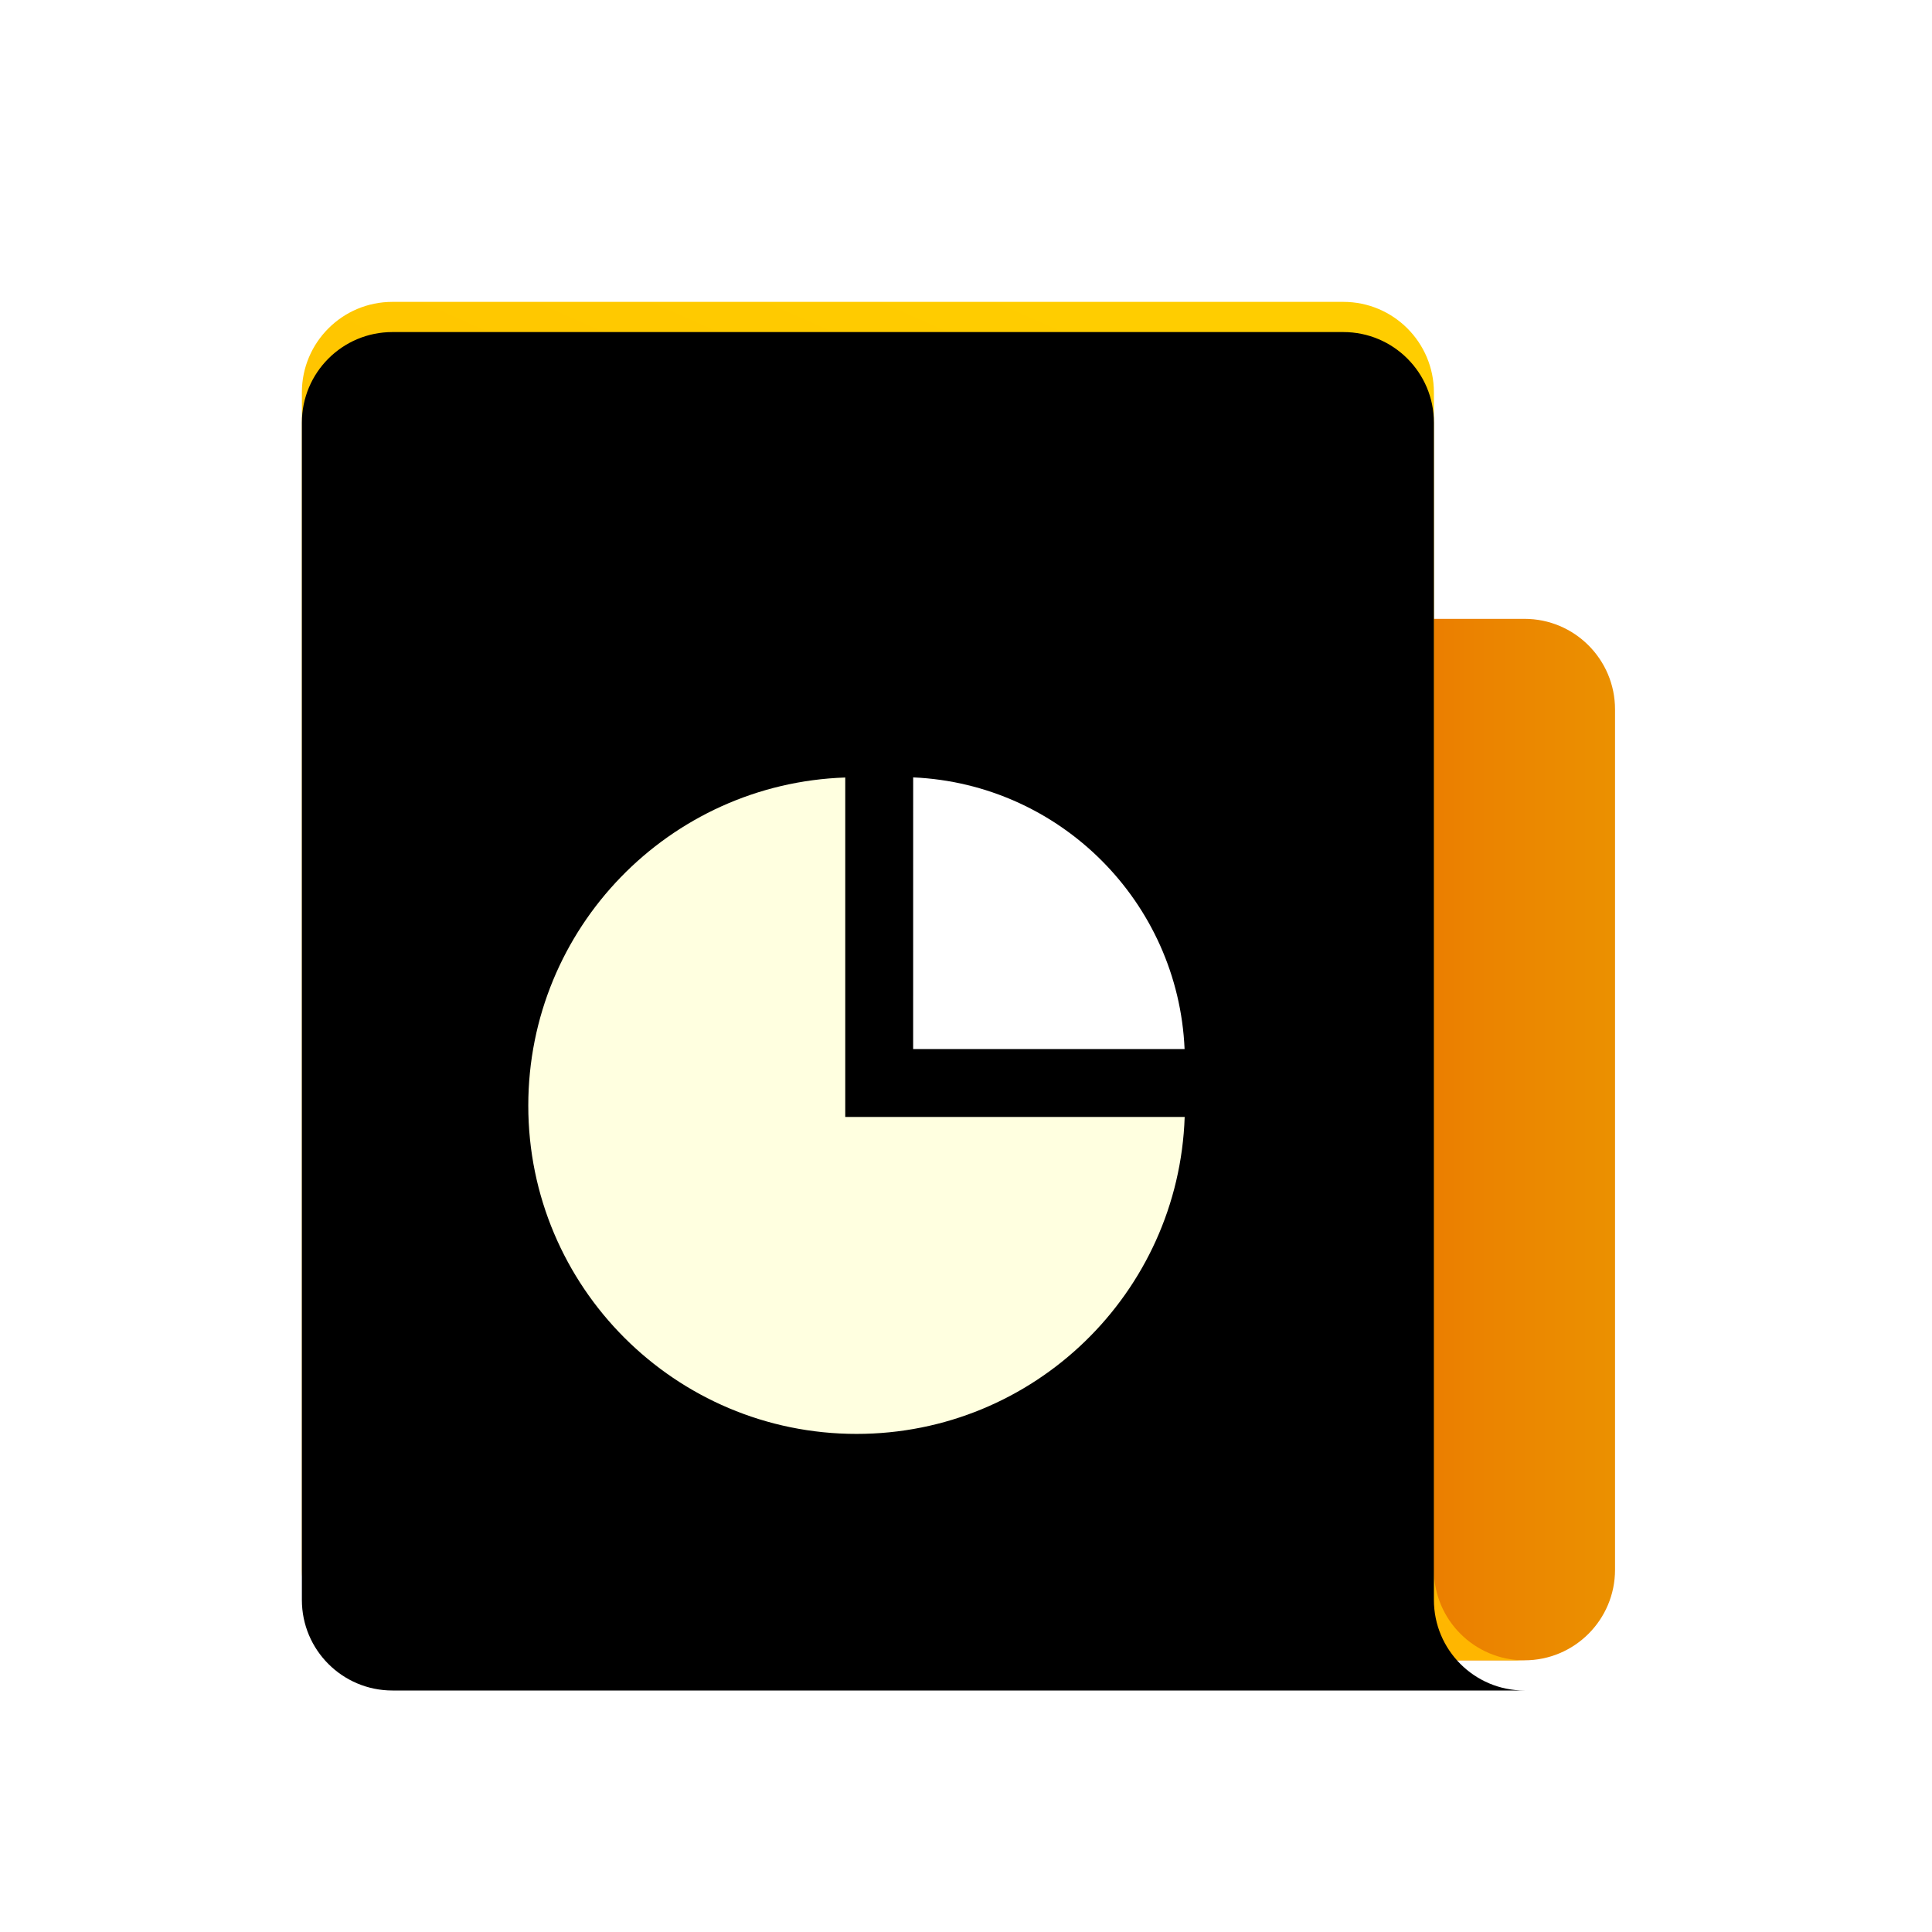 <?xml version="1.0" encoding="UTF-8"?>
<svg width="64px" height="64px" viewBox="0 0 64 64" version="1.1" xmlns="http://www.w3.org/2000/svg" xmlns:xlink="http://www.w3.org/1999/xlink">
    <title>file_slide_64</title>
    <defs>
        <linearGradient x1="100%" y1="39.465%" x2="83.108%" y2="39.465%" id="linearGradient-1">
            <stop stop-color="#EB9000" offset="0%"></stop>
            <stop stop-color="#EB7E00" offset="100%"></stop>
        </linearGradient>
        <linearGradient x1="60.315%" y1="0%" x2="16.6%" y2="109.087%" id="linearGradient-2">
            <stop stop-color="#FFCD00" offset="0%"></stop>
            <stop stop-color="#FFAB00" offset="100%"></stop>
        </linearGradient>
        <path d="M34.5,0 C36.157,-3.04359188e-16 37.5,1.343 37.5,3 L37.5,42 L37.5,42 C37.5,43.657 38.843,45 40.5,45 L3,45 C1.343,45 2.02906125e-16,43.657 0,42 L0,3 C-2.02906125e-16,1.343 1.343,3.04359188e-16 3,0 L34.5,0 Z" id="path-3"></path>
        <filter x="-2.5%" y="-2.2%" width="104.9%" height="104.4%" filterUnits="objectBoundingBox" id="filter-4">
            <feGaussianBlur stdDeviation="0.5" in="SourceAlpha" result="shadowBlurInner1"></feGaussianBlur>
            <feOffset dx="0" dy="1" in="shadowBlurInner1" result="shadowOffsetInner1"></feOffset>
            <feComposite in="shadowOffsetInner1" in2="SourceAlpha" operator="arithmetic" k2="-1" k3="1" result="shadowInnerInner1"></feComposite>
            <feColorMatrix values="0 0 0 0 1   0 0 0 0 1   0 0 0 0 1  0 0 0 0.24 0" type="matrix" in="shadowInnerInner1"></feColorMatrix>
        </filter>
        <path d="M10.5,0.006 L10.5,11.25 L21.744,11.25 C21.546,17.082 16.756,21.75 10.875,21.75 C4.869,21.75 0,16.881 0,10.875 C0,4.994 4.668,0.204 10.5,0.006 Z" id="path-5"></path>
        <filter x="-9.2%" y="-9.2%" width="136.8%" height="136.8%" filterUnits="objectBoundingBox" id="filter-6">
            <feOffset dx="2" dy="2" in="SourceAlpha" result="shadowOffsetOuter1"></feOffset>
            <feGaussianBlur stdDeviation="1" in="shadowOffsetOuter1" result="shadowBlurOuter1"></feGaussianBlur>
            <feColorMatrix values="0 0 0 0 0   0 0 0 0 0   0 0 0 0 0  0 0 0 0.08 0" type="matrix" in="shadowBlurOuter1"></feColorMatrix>
        </filter>
        <path d="M12.75,0.002 C17.62,0.218 21.529,4.13 21.741,9.002 L12.749,9.001 Z" id="path-7"></path>
        <filter x="-22.2%" y="-22.2%" width="189.0%" height="188.9%" filterUnits="objectBoundingBox" id="filter-8">
            <feOffset dx="2" dy="2" in="SourceAlpha" result="shadowOffsetOuter1"></feOffset>
            <feGaussianBlur stdDeviation="1" in="shadowOffsetOuter1" result="shadowBlurOuter1"></feGaussianBlur>
            <feColorMatrix values="0 0 0 0 0.457   0 0 0 0 0   0 0 0 0 0  0 0 0 0.16 0" type="matrix" in="shadowBlurOuter1"></feColorMatrix>
        </filter>
    </defs>
    <g id="品类图标库" stroke="none" stroke-width="1" fill="none" fill-rule="evenodd">
        <g id="腾讯文档品类图标切图库" transform="translate(-528, -835)">
            <g id="file_slide_64" transform="translate(528, 835)">
                <rect id="bg" fill="#FFFFFF" opacity="0" x="0" y="0" width="64" height="64"></rect>
                <g id="编组-5" transform="translate(10, 10)">
                    <path d="M10.5,10.5 L40.5,10.5 C42.157,10.5 43.5,11.843 43.5,13.5 L43.5,42 C43.5,43.657 42.157,45 40.5,45 L10.5,45 C8.843,45 7.5,43.657 7.5,42 L7.5,13.5 C7.5,11.843 8.843,10.5 10.5,10.5 Z" id="蒙版备份" fill="url(#linearGradient-1)"></path>
                    <g id="蒙版">
                        <use fill="url(#linearGradient-2)" fill-rule="evenodd" xlink:href="#path-3"></use>
                        <use fill="black" fill-opacity="1" filter="url(#filter-4)" xlink:href="#path-3"></use>
                    </g>
                    <g id="编组-3" transform="translate(7.5, 15.75)">
                        <g id="形状结合">
                            <use fill="black" fill-opacity="1" filter="url(#filter-6)" xlink:href="#path-5"></use>
                            <use fill="#FFFFE0" fill-rule="evenodd" xlink:href="#path-5"></use>
                        </g>
                        <g id="形状结合">
                            <use fill="black" fill-opacity="1" filter="url(#filter-8)" xlink:href="#path-7"></use>
                            <use fill="#FFFFFF" fill-rule="evenodd" xlink:href="#path-7"></use>
                        </g>
                    </g>
                </g>
            </g>
        </g>
    </g>
</svg>